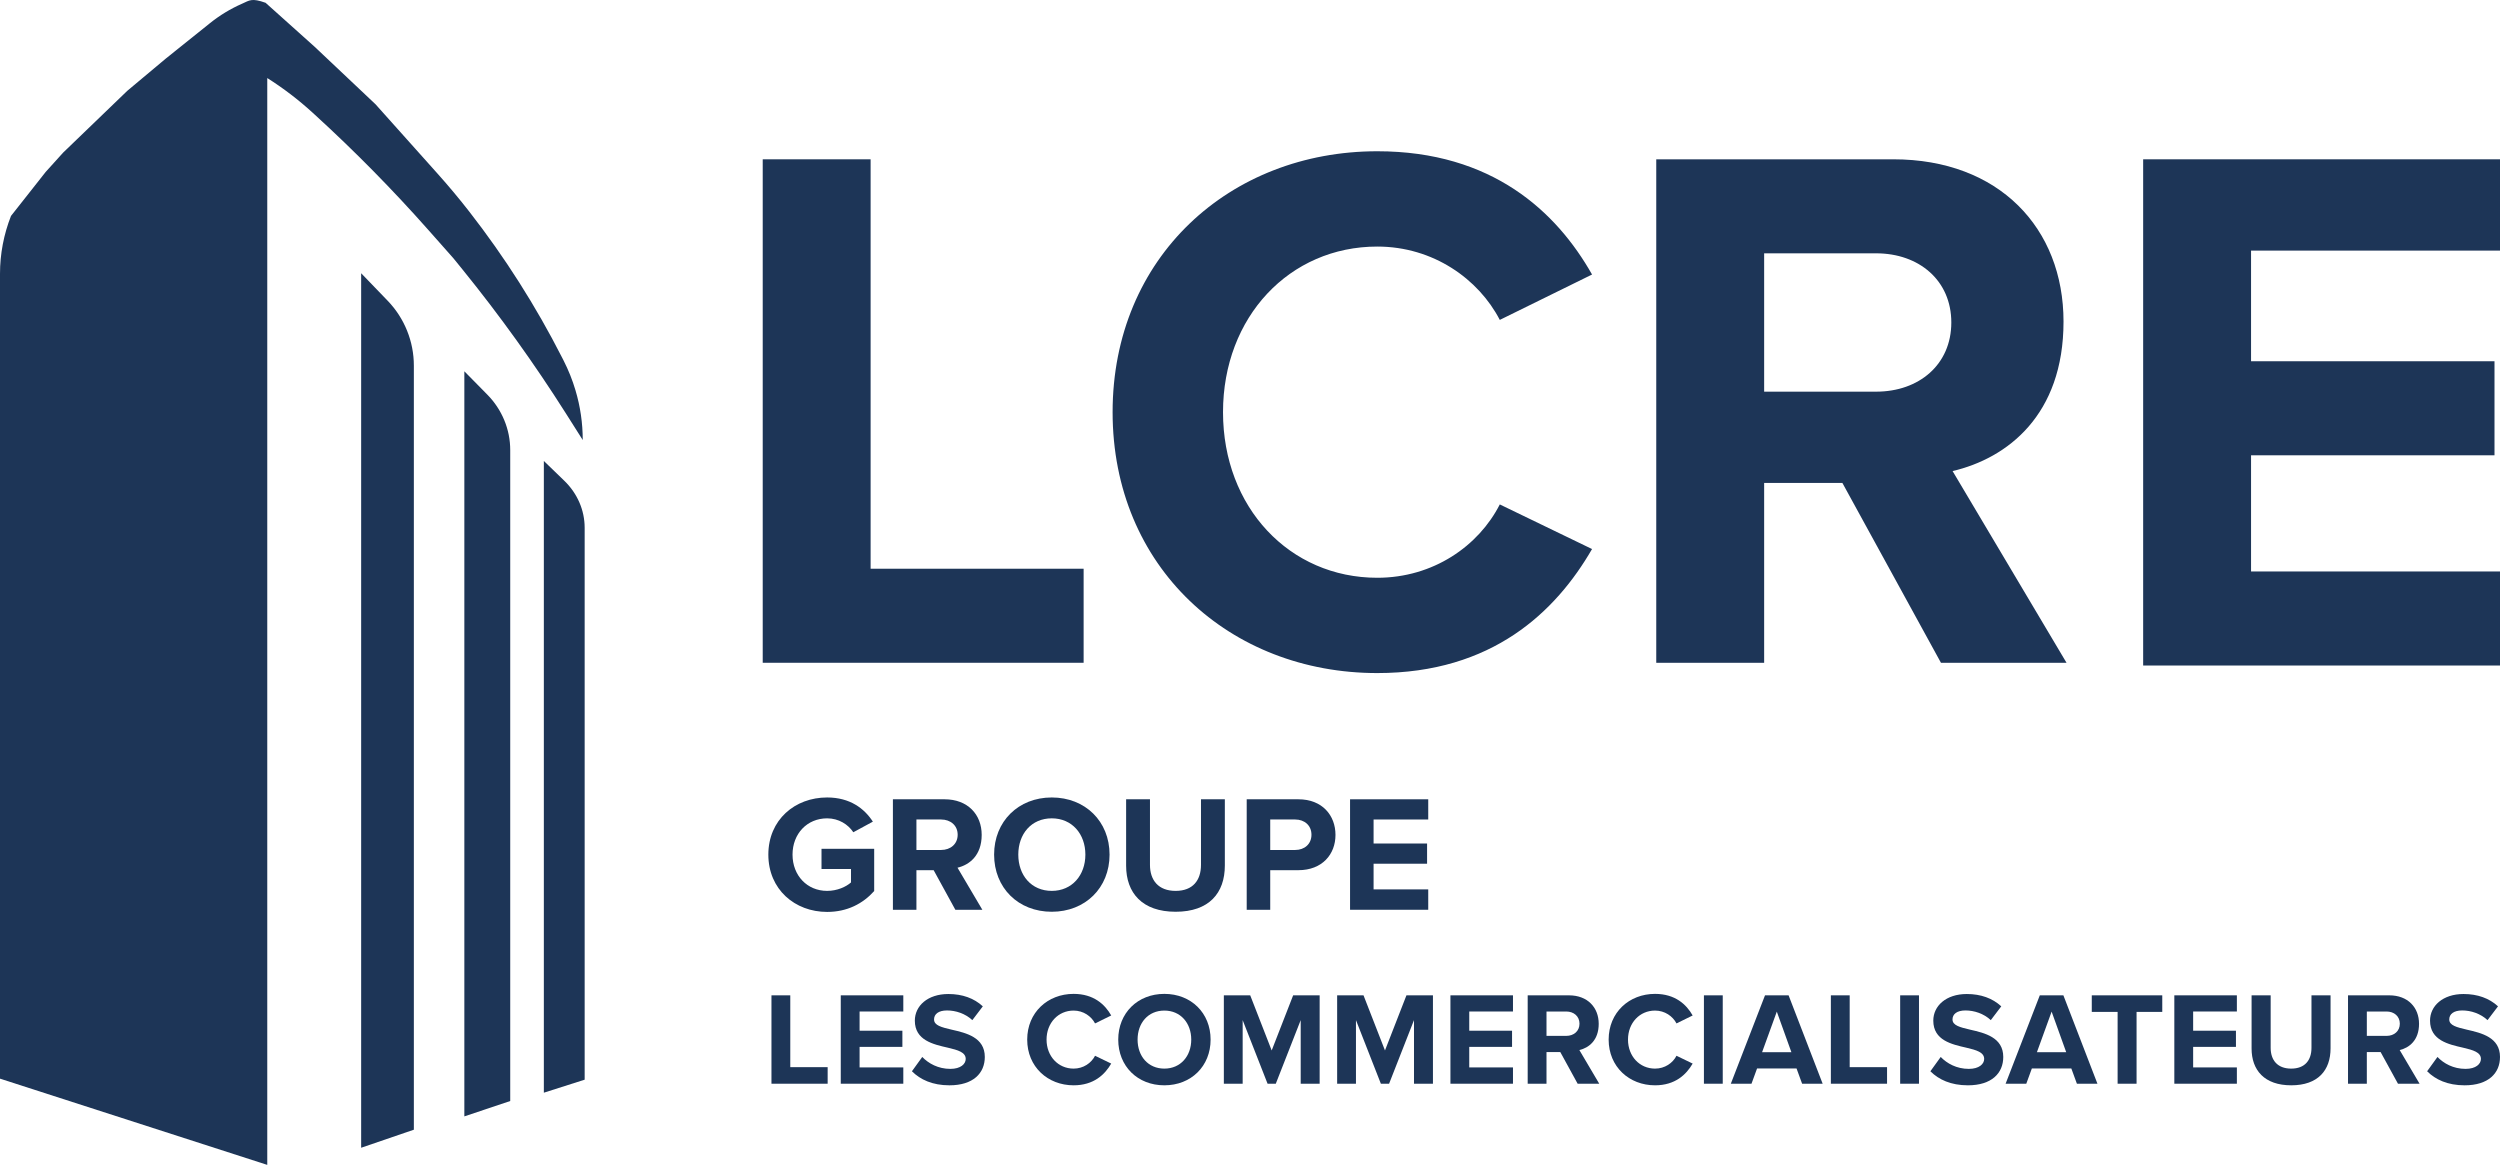 <?xml version="1.0" encoding="UTF-8"?>
<svg xmlns="http://www.w3.org/2000/svg" id="Calque_2" data-name="Calque 2" viewBox="0 0 754.67 351.65">
  <defs>
    <style>
      .cls-1 {
        fill: #1d3557;
      }
    </style>
  </defs>
  <g id="LCRE">
    <path class="cls-1" d="M0,325.61V82.66c0-5.98,1.13-11.91,3.32-17.48h0s0,0,0,0l10.47-13.28s0,0,0,0l5.25-5.81c6.47-6.23,12.92-12.44,19.39-18.68l11.61-9.72,13.33-10.69c2.94-2.36,6.18-4.33,9.63-5.85l.11-.05c2.25-.99,2.82-1.76,7.06-.26h0s14.81,13.28,14.81,13.28l18.38,17.36s0,0,0,0l18.79,21.01c3.3,3.69,6.48,7.5,9.52,11.4h0c10.72,13.76,20.1,28.52,28.01,44.06l.44.86c1.47,2.89,2.68,5.9,3.6,9.01h0c1.46,4.89,2.19,9.94,2.19,15.01h0s-5.07-8.01-5.07-8.01c-9.55-15.07-19.96-29.57-31.19-43.43l-2.8-3.45-7.5-8.47c-10.82-12.22-22.28-23.86-34.33-34.86l-.71-.65c-4.23-3.86-8.79-7.34-13.63-10.4h0s0,0,0,0v328.08h0S0,325.61,0,325.61H0Z"></path>
    <path class="cls-1" d="M109.02,82.47v264l15.91-5.45V110.38c0-7.31-2.83-14.33-7.91-19.6l-8.01-8.31Z"></path>
    <path class="cls-1" d="M140.17,112.09v224.91l13.85-4.64v-196.5c0-6.23-2.47-12.21-6.88-16.7l-6.97-7.08Z"></path>
    <path class="cls-1" d="M164.17,139.15v190.7l12.32-3.93v-166.61c0-5.28-2.19-10.35-6.12-14.16l-6.2-6Z"></path>
    <g>
      <path class="cls-1" d="M230.24,200.07V48.09h32.57v123.59h64.3v28.39h-96.87Z"></path>
      <path class="cls-1" d="M335.86,124.42c0-46.8,35.38-78.76,79.9-78.76,34.7,0,54.1,18.26,64.83,37.21l-27.85,13.7c-6.39-12.33-20.09-22.14-36.98-22.14-26.48,0-46.57,21.23-46.57,49.99s20.09,49.99,46.57,49.99c16.89,0,30.59-9.59,36.98-22.14l27.85,13.47c-10.96,18.95-30.13,37.44-64.83,37.44-44.52,0-79.9-31.96-79.9-78.76Z"></path>
      <path class="cls-1" d="M585.91,200.07l-29.75-54.28h-23.62v54.28h-32.57V48.09h71.56c31.88,0,51.38,20.74,51.38,48.99s-16.97,41.24-33.49,45.12l34.4,57.88h-37.91ZM566.35,76.48h-33.81v41.75h33.81c12.94,0,22.69-8.17,22.69-20.88s-9.76-20.88-22.69-20.88Z"></path>
      <path class="cls-1" d="M646.95,200.91V48.09h107.73v27.56h-75.16v33.4h73.49v28.39h-73.49v35.07h75.16v28.39h-107.73Z"></path>
    </g>
    <g>
      <path class="cls-1" d="M249.69,240.73c6.9,0,11.25,3.35,13.8,7.3l-5.9,3.2c-1.55-2.35-4.4-4.2-7.9-4.2-6.05,0-10.45,4.65-10.45,10.95s4.4,10.95,10.45,10.95c3.05,0,5.75-1.25,7.2-2.55v-4.05h-8.9v-6.1h15.9v12.75c-3.4,3.8-8.15,6.3-14.2,6.3-9.75,0-17.75-6.8-17.75-17.3s8-17.25,17.75-17.25Z"></path>
      <path class="cls-1" d="M288.39,274.63l-6.55-11.95h-5.2v11.95h-7.1v-33.35h15.6c6.95,0,11.2,4.55,11.2,10.75s-3.7,9.05-7.3,9.9l7.5,12.7h-8.15ZM284.09,247.38h-7.45v9.2h7.45c2.85,0,5-1.8,5-4.6s-2.15-4.6-5-4.6Z"></path>
      <path class="cls-1" d="M317.49,240.73c10.1,0,17.45,7.2,17.45,17.25s-7.35,17.25-17.45,17.25-17.4-7.2-17.4-17.25,7.35-17.25,17.4-17.25ZM317.49,247.03c-6.15,0-10.1,4.7-10.1,10.95s3.95,10.95,10.1,10.95,10.15-4.75,10.15-10.95-4-10.95-10.15-10.95Z"></path>
      <path class="cls-1" d="M339.94,241.28h7.2v19.8c0,4.65,2.55,7.85,7.75,7.85s7.65-3.2,7.65-7.85v-19.8h7.2v20c0,8.3-4.75,13.95-14.85,13.95s-14.95-5.7-14.95-13.9v-20.05Z"></path>
      <path class="cls-1" d="M376.34,274.63v-33.35h15.6c7.25,0,11.2,4.9,11.2,10.75s-4,10.65-11.2,10.65h-8.5v11.95h-7.1ZM390.99,247.38h-7.55v9.2h7.55c2.8,0,4.9-1.8,4.9-4.6s-2.1-4.6-4.9-4.6Z"></path>
      <path class="cls-1" d="M407.54,274.63v-33.35h23.6v6.1h-16.5v7.25h16.15v6.1h-16.15v7.75h16.5v6.15h-23.6Z"></path>
    </g>
    <g>
      <path class="cls-1" d="M232.88,327.14v-26.68h5.68v21.68h11.28v5h-16.96Z"></path>
      <path class="cls-1" d="M253.8,327.14v-26.68h18.88v4.88h-13.2v5.8h12.92v4.88h-12.92v6.2h13.2v4.92h-18.88Z"></path>
      <path class="cls-1" d="M278.4,319.06c1.88,1.96,4.8,3.6,8.48,3.6,3.12,0,4.64-1.48,4.64-3,0-2-2.32-2.68-5.4-3.4-4.36-1-9.96-2.2-9.96-8.16,0-4.44,3.84-8.04,10.12-8.04,4.24,0,7.76,1.28,10.4,3.72l-3.16,4.16c-2.16-2-5.04-2.92-7.64-2.92s-3.92,1.12-3.92,2.72c0,1.8,2.24,2.36,5.32,3.08,4.4,1,10,2.32,10,8.24,0,4.88-3.48,8.56-10.68,8.56-5.12,0-8.8-1.72-11.32-4.24l3.12-4.32Z"></path>
      <path class="cls-1" d="M310.08,313.82c0-8.2,6.2-13.8,14-13.8,6.08,0,9.48,3.2,11.36,6.52l-4.88,2.4c-1.12-2.16-3.52-3.88-6.48-3.88-4.64,0-8.16,3.72-8.16,8.76s3.52,8.76,8.16,8.76c2.96,0,5.36-1.68,6.48-3.88l4.88,2.36c-1.92,3.32-5.28,6.56-11.36,6.56-7.8,0-14-5.6-14-13.8Z"></path>
      <path class="cls-1" d="M351.48,300.02c8.08,0,13.96,5.76,13.96,13.8s-5.88,13.8-13.96,13.8-13.92-5.76-13.92-13.8,5.88-13.8,13.92-13.8ZM351.48,305.06c-4.92,0-8.08,3.76-8.08,8.76s3.16,8.76,8.08,8.76,8.12-3.8,8.12-8.76-3.2-8.76-8.12-8.76Z"></path>
      <path class="cls-1" d="M392.64,327.14v-19.2l-7.52,19.2h-2.48l-7.52-19.2v19.2h-5.68v-26.68h7.96l6.48,16.64,6.48-16.64h8v26.68h-5.72Z"></path>
      <path class="cls-1" d="M426.84,327.14v-19.2l-7.52,19.2h-2.48l-7.52-19.2v19.2h-5.68v-26.68h7.96l6.48,16.64,6.48-16.64h8v26.68h-5.72Z"></path>
      <path class="cls-1" d="M437.84,327.14v-26.68h18.88v4.88h-13.2v5.8h12.92v4.88h-12.92v6.2h13.2v4.92h-18.88Z"></path>
      <path class="cls-1" d="M476.24,327.14l-5.24-9.56h-4.16v9.56h-5.68v-26.68h12.48c5.56,0,8.96,3.64,8.96,8.6s-2.96,7.24-5.84,7.92l6,10.16h-6.52ZM472.8,305.34h-5.96v7.36h5.96c2.28,0,4-1.44,4-3.68s-1.72-3.68-4-3.68Z"></path>
      <path class="cls-1" d="M485.6,313.82c0-8.2,6.2-13.8,14-13.8,6.08,0,9.48,3.2,11.36,6.52l-4.88,2.4c-1.12-2.16-3.52-3.88-6.48-3.88-4.64,0-8.16,3.72-8.16,8.76s3.52,8.76,8.16,8.76c2.96,0,5.36-1.68,6.48-3.88l4.88,2.36c-1.92,3.32-5.28,6.56-11.36,6.56-7.8,0-14-5.6-14-13.8Z"></path>
      <path class="cls-1" d="M514.36,327.14v-26.68h5.68v26.68h-5.68Z"></path>
      <path class="cls-1" d="M544,327.14l-1.68-4.6h-11.92l-1.68,4.6h-6.24l10.32-26.68h7.12l10.28,26.68h-6.2ZM536.36,305.38l-4.44,12.24h8.84l-4.4-12.24Z"></path>
      <path class="cls-1" d="M552.68,327.14v-26.68h5.68v21.68h11.28v5h-16.96Z"></path>
      <path class="cls-1" d="M573.6,327.14v-26.68h5.68v26.68h-5.68Z"></path>
      <path class="cls-1" d="M585.84,319.06c1.88,1.96,4.8,3.6,8.48,3.6,3.12,0,4.64-1.48,4.64-3,0-2-2.32-2.68-5.4-3.4-4.36-1-9.96-2.2-9.96-8.16,0-4.44,3.84-8.04,10.12-8.04,4.24,0,7.76,1.28,10.4,3.72l-3.16,4.16c-2.16-2-5.04-2.92-7.64-2.92s-3.92,1.12-3.92,2.72c0,1.8,2.24,2.36,5.32,3.08,4.4,1,10,2.32,10,8.24,0,4.88-3.48,8.56-10.68,8.56-5.12,0-8.8-1.72-11.32-4.24l3.12-4.32Z"></path>
      <path class="cls-1" d="M626.95,327.14l-1.68-4.6h-11.92l-1.68,4.6h-6.24l10.32-26.68h7.12l10.28,26.68h-6.2ZM619.32,305.38l-4.44,12.24h8.84l-4.4-12.24Z"></path>
      <path class="cls-1" d="M639.24,327.14v-21.68h-7.8v-5h21.28v5h-7.76v21.68h-5.72Z"></path>
      <path class="cls-1" d="M656.36,327.14v-26.68h18.88v4.88h-13.2v5.8h12.92v4.88h-12.92v6.2h13.2v4.92h-18.88Z"></path>
      <path class="cls-1" d="M679.68,300.46h5.76v15.84c0,3.72,2.04,6.28,6.2,6.28s6.12-2.56,6.12-6.28v-15.84h5.76v16c0,6.64-3.8,11.16-11.88,11.16s-11.96-4.56-11.96-11.12v-16.04Z"></path>
      <path class="cls-1" d="M723.87,327.14l-5.24-9.56h-4.16v9.56h-5.68v-26.68h12.48c5.56,0,8.96,3.64,8.96,8.6s-2.96,7.24-5.84,7.92l6,10.16h-6.52ZM720.43,305.34h-5.96v7.36h5.96c2.28,0,4-1.44,4-3.68s-1.72-3.68-4-3.68Z"></path>
      <path class="cls-1" d="M735.79,319.06c1.88,1.96,4.8,3.6,8.48,3.6,3.12,0,4.64-1.48,4.64-3,0-2-2.32-2.68-5.4-3.4-4.36-1-9.96-2.2-9.96-8.16,0-4.44,3.84-8.04,10.12-8.04,4.24,0,7.76,1.28,10.4,3.72l-3.16,4.16c-2.16-2-5.04-2.92-7.64-2.92s-3.92,1.12-3.92,2.72c0,1.8,2.24,2.36,5.32,3.08,4.4,1,10,2.32,10,8.24,0,4.88-3.48,8.56-10.68,8.56-5.12,0-8.8-1.72-11.32-4.24l3.12-4.32Z"></path>
    </g>
  </g>
</svg>
